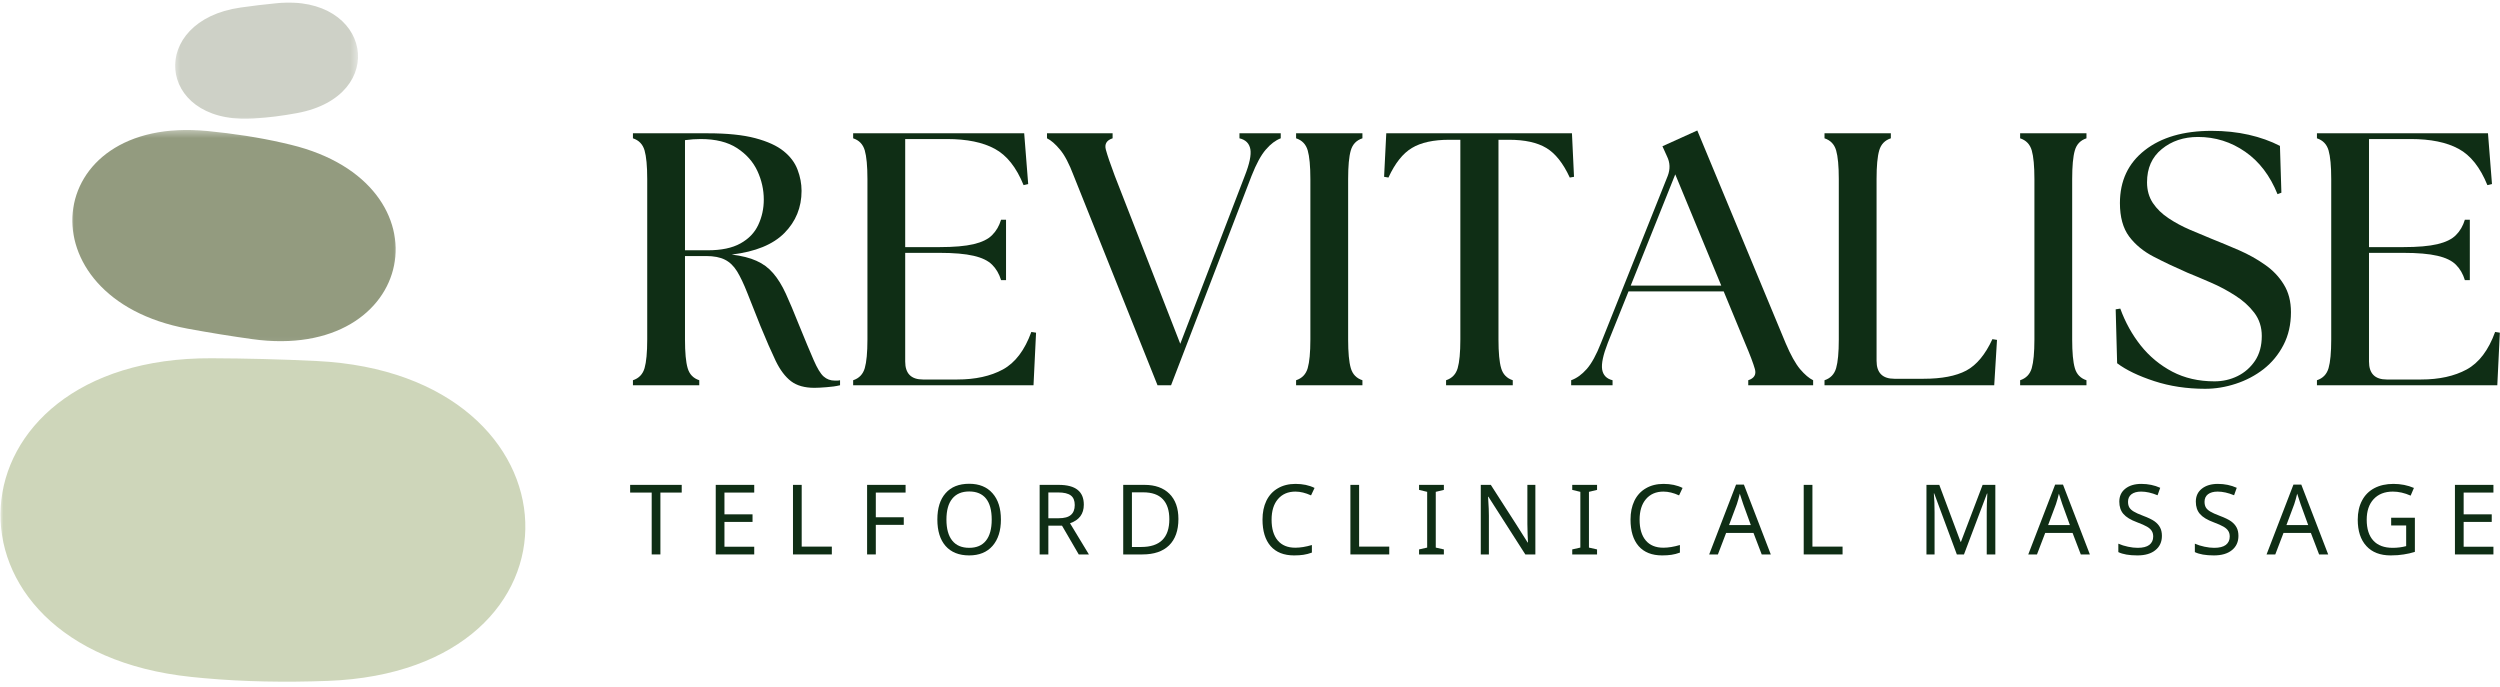 <svg width="353" height="97" viewBox="0 0 353 97" fill="none" xmlns="http://www.w3.org/2000/svg">
<mask id="mask0_27631_27554" style="mask-type:luminance" maskUnits="userSpaceOnUse" x="24" y="0" width="27" height="18">
<path d="M24.418 0H50.581V17.477H24.418V0Z" fill="white"/>
</mask>
<g mask="url(#mask0_27631_27554)">
<mask id="mask1_27631_27554" style="mask-type:luminance" maskUnits="userSpaceOnUse" x="17" y="-12" width="40" height="43">
<path d="M26.195 30.271L17.879 -4.438L47.854 -11.647L56.169 23.062L26.195 30.271Z" fill="white"/>
</mask>
<g mask="url(#mask1_27631_27554)">
<mask id="mask2_27631_27554" style="mask-type:luminance" maskUnits="userSpaceOnUse" x="16" y="-44" width="191" height="152">
<path d="M43.576 107.701L16.715 -4.431L179.241 -43.527L206.102 68.606L43.576 107.701Z" fill="white"/>
</mask>
<g mask="url(#mask2_27631_27554)">
<path d="M39.132 0.447C52.448 -0.847 55.061 13.548 41.945 15.969C39.878 16.351 37.854 16.614 35.909 16.72C35.698 16.73 35.486 16.74 35.275 16.75C22.054 17.31 20.875 2.918 33.984 1.062C35.653 0.823 37.37 0.618 39.132 0.447Z" fill="#CED1C7"/>
</g>
</g>
</g>
<mask id="mask3_27631_27554" style="mask-type:luminance" maskUnits="userSpaceOnUse" x="9" y="18" width="48" height="31">
<path d="M9.594 18.351H56.687V48.937H9.594V18.351Z" fill="white"/>
</mask>
<g mask="url(#mask3_27631_27554)">
<mask id="mask4_27631_27554" style="mask-type:luminance" maskUnits="userSpaceOnUse" x="3" y="4" width="68" height="62">
<path d="M3.094 19.727L57.889 4.523L70.504 50.166L15.708 65.373L3.094 19.727Z" fill="white"/>
</mask>
<g mask="url(#mask4_27631_27554)">
<mask id="mask5_27631_27554" style="mask-type:luminance" maskUnits="userSpaceOnUse" x="-108" y="-49" width="212" height="262">
<path d="M-107.211 -6.878L43.307 -48.647L103.822 170.313L-46.696 212.082L-107.211 -6.878Z" fill="white"/>
</mask>
<g mask="url(#mask5_27631_27554)">
<path d="M26.496 46.408C3.11 42.076 5.689 16.191 29.286 18.498C32.999 18.863 36.593 19.406 39.969 20.181C40.334 20.267 40.698 20.352 41.066 20.441C63.931 25.977 58.9 51.149 35.595 47.882C32.628 47.469 29.593 46.978 26.496 46.408Z" fill="#939B7F"/>
</g>
</g>
</g>
<mask id="mask6_27631_27554" style="mask-type:luminance" maskUnits="userSpaceOnUse" x="0" y="49" width="75" height="48">
<path d="M0 49.811H75V97H0V49.811Z" fill="white"/>
</mask>
<g mask="url(#mask6_27631_27554)">
<mask id="mask7_27631_27554" style="mask-type:luminance" maskUnits="userSpaceOnUse" x="-26" y="9" width="126" height="125">
<path d="M53.065 9.227L99.235 86.332L20.522 133.655L-25.645 56.546L53.065 9.227Z" fill="white"/>
</mask>
<g mask="url(#mask7_27631_27554)">
<mask id="mask8_27631_27554" style="mask-type:luminance" maskUnits="userSpaceOnUse" x="-144" y="-256" width="580" height="531">
<path d="M266.194 -255.588L435.707 27.53L25.701 274.024L-143.812 -9.094L266.194 -255.588Z" fill="white"/>
</mask>
<g mask="url(#mask8_27631_27554)">
<path d="M44.722 50.975C83.002 52.839 84.45 94.723 46.269 96.143C40.263 96.365 34.41 96.263 28.854 95.761C28.248 95.706 27.648 95.645 27.049 95.587C-10.659 91.681 -8.04 50.405 29.873 50.586C34.703 50.606 39.657 50.725 44.722 50.975Z" fill="#CED6BA"/>
</g>
</g>
</g>
<path d="M114.992 54.76C113.612 54.76 112.513 54.449 111.693 53.828C110.873 53.197 110.146 52.235 109.522 50.945C108.907 49.659 108.193 48.028 107.386 46.06C106.655 44.196 106.036 42.633 105.523 41.365C105.019 40.087 104.536 39.069 104.07 38.309C103.6 37.55 103.032 37.006 102.361 36.669C101.686 36.324 100.797 36.152 99.695 36.152H96.721V47.941C96.721 49.771 96.844 51.117 97.097 51.981C97.344 52.844 97.891 53.413 98.737 53.69V54.397H89.371V53.69C90.213 53.413 90.76 52.844 91.012 51.981C91.26 51.117 91.388 49.771 91.388 47.941V25.277C91.388 23.447 91.26 22.101 91.012 21.237C90.76 20.374 90.213 19.805 89.371 19.529V18.821H99.951C102.694 18.821 104.929 19.054 106.651 19.511C108.381 19.973 109.715 20.581 110.65 21.341C111.595 22.101 112.249 22.977 112.616 23.965C112.992 24.944 113.18 25.941 113.18 26.951C113.18 29.29 112.368 31.275 110.753 32.906C109.146 34.529 106.668 35.543 103.318 35.944C104.728 36.117 105.89 36.41 106.805 36.825C107.728 37.23 108.514 37.809 109.163 38.568C109.821 39.328 110.42 40.294 110.958 41.468C111.492 42.633 112.095 44.066 112.77 45.766C113.68 48.002 114.385 49.693 114.889 50.841C115.389 51.993 115.855 52.766 116.291 53.154C116.735 53.547 117.256 53.741 117.863 53.741C117.987 53.741 118.107 53.741 118.222 53.741C118.346 53.741 118.478 53.724 118.615 53.69V54.397C118.043 54.535 117.406 54.626 116.701 54.673C115.992 54.73 115.423 54.76 114.992 54.76ZM96.721 35.34H99.951C101.852 35.34 103.386 35.021 104.549 34.374C105.711 33.731 106.548 32.863 107.061 31.767C107.582 30.662 107.847 29.467 107.847 28.177C107.847 26.787 107.544 25.441 106.942 24.137C106.335 22.838 105.378 21.764 104.07 20.91C102.758 20.059 101.049 19.632 98.942 19.632C98.233 19.632 97.494 19.684 96.721 19.788V35.34Z" fill="#0F2E15"/>
<path d="M120.465 54.397V53.69C121.307 53.413 121.854 52.844 122.106 51.981C122.353 51.117 122.482 49.771 122.482 47.941V25.277C122.482 23.447 122.353 22.101 122.106 21.237C121.854 20.374 121.307 19.805 120.465 19.529V18.821H144.616L145.18 25.984L144.53 26.14C143.513 23.633 142.159 21.924 140.462 21.013C138.774 20.094 136.523 19.632 133.711 19.632H127.814V34.892H132.651C134.69 34.892 136.296 34.753 137.471 34.477C138.642 34.201 139.514 33.778 140.086 33.2C140.667 32.626 141.086 31.901 141.351 31.025H142.052V39.552H141.351C141.086 38.68 140.667 37.955 140.086 37.377C139.514 36.803 138.642 36.385 137.471 36.117C136.296 35.841 134.69 35.703 132.651 35.703H127.814V51.048C127.814 52.74 128.652 53.586 130.327 53.586H135.164C137.715 53.586 139.864 53.115 141.607 52.17C143.351 51.217 144.688 49.452 145.624 46.871L146.291 46.975L145.932 54.397H120.465Z" fill="#0F2E15"/>
<path d="M151.613 24.828C150.972 23.128 150.323 21.889 149.665 21.117C149.015 20.335 148.404 19.805 147.836 19.529V18.821H157.1V19.529C156.254 19.805 155.937 20.335 156.143 21.117C156.348 21.889 156.766 23.128 157.407 24.828L166.654 48.545L175.764 24.828C176.435 23.128 176.696 21.872 176.55 21.065C176.401 20.249 175.888 19.736 175.012 19.529V18.821H180.84V19.529C180.11 19.805 179.409 20.335 178.738 21.117C178.063 21.889 177.392 23.128 176.721 24.828L165.355 54.397H163.441L151.613 24.828Z" fill="#0F2E15"/>
<path d="M183.008 54.397V53.69C183.85 53.413 184.397 52.844 184.649 51.981C184.896 51.117 185.025 49.771 185.025 47.941V25.277C185.025 23.447 184.896 22.101 184.649 21.237C184.397 20.374 183.85 19.805 183.008 19.529V18.821H192.374V19.529C191.528 19.805 190.981 20.374 190.733 21.237C190.481 22.101 190.357 23.447 190.357 25.277V47.941C190.357 49.771 190.481 51.117 190.733 51.981C190.981 52.844 191.528 53.413 192.374 53.69V54.397H183.008Z" fill="#0F2E15"/>
<path d="M204.185 54.397V53.69C205.026 53.413 205.573 52.844 205.825 51.981C206.073 51.117 206.201 49.771 206.201 47.941V19.736H204.646C202.399 19.736 200.638 20.124 199.365 20.892C198.087 21.652 196.98 23.046 196.049 25.07L195.434 24.966L195.741 18.821H221.96L222.251 24.966L221.652 25.07C220.717 23.046 219.61 21.652 218.337 20.892C217.059 20.124 215.299 19.736 213.055 19.736H211.585V47.941C211.585 49.771 211.709 51.117 211.961 51.981C212.209 52.844 212.756 53.413 213.602 53.69V54.397H204.185Z" fill="#0F2E15"/>
<path d="M221.848 54.398V53.69C222.625 53.414 223.352 52.891 224.035 52.119C224.728 51.338 225.407 50.099 226.069 48.408L235.487 24.828C235.85 23.875 235.816 22.96 235.384 22.084L234.735 20.651L239.657 18.424L252.134 48.459C252.839 50.117 253.519 51.338 254.168 52.119C254.826 52.891 255.442 53.414 256.014 53.69V54.398H246.853V53.69C247.695 53.414 248.007 52.891 247.793 52.119C247.575 51.338 247.114 50.117 246.409 48.459L243.383 41.141H229.949L227.026 48.408C226.364 50.099 226.095 51.355 226.223 52.171C226.36 52.978 226.847 53.483 227.693 53.69V54.398H221.848ZM230.257 40.329H243.042L236.547 24.621L230.257 40.329Z" fill="#0F2E15"/>
<path d="M257.621 54.397V53.69C258.463 53.413 259.01 52.844 259.262 51.981C259.51 51.117 259.638 49.771 259.638 47.941V25.277C259.638 23.447 259.51 22.101 259.262 21.237C259.01 20.374 258.463 19.805 257.621 19.529V18.821H266.987V19.529C266.141 19.805 265.594 20.374 265.347 21.237C265.094 22.101 264.971 23.447 264.971 25.277V50.945C264.971 52.636 265.808 53.482 267.483 53.482H271.619C274.17 53.482 276.174 53.098 277.636 52.326C279.093 51.545 280.323 50.065 281.327 47.889L281.977 47.993L281.584 54.397H257.621Z" fill="#0F2E15"/>
<path d="M285.242 54.397V53.69C286.084 53.413 286.631 52.844 286.883 51.981C287.131 51.117 287.259 49.771 287.259 47.941V25.277C287.259 23.447 287.131 22.101 286.883 21.237C286.631 20.374 286.084 19.805 285.242 19.529V18.821H294.609V19.529C293.762 19.805 293.216 20.374 292.968 21.237C292.716 22.101 292.592 23.447 292.592 25.277V47.941C292.592 49.771 292.716 51.117 292.968 51.981C293.216 52.844 293.762 53.413 294.609 53.69V54.397H285.242Z" fill="#0F2E15"/>
<path d="M311.365 54.898C308.776 54.898 306.379 54.536 304.17 53.811C301.956 53.086 300.213 52.248 298.939 51.29L298.734 43.678L299.384 43.574C300.089 45.508 301.05 47.247 302.272 48.787C303.503 50.332 304.99 51.562 306.733 52.481C308.477 53.392 310.459 53.845 312.681 53.845C313.852 53.845 314.942 53.599 315.946 53.103C316.946 52.611 317.766 51.89 318.407 50.945C319.044 49.991 319.364 48.822 319.364 47.441C319.364 46.19 319.01 45.093 318.305 44.161C317.595 43.229 316.698 42.418 315.604 41.727C314.519 41.028 313.374 40.416 312.169 39.898C310.959 39.371 309.853 38.905 308.853 38.499C307.144 37.753 305.563 37.006 304.118 36.255C302.67 35.509 301.508 34.555 300.632 33.39C299.764 32.216 299.333 30.645 299.333 28.677C299.333 25.536 300.499 23.05 302.836 21.22C305.169 19.391 308.314 18.476 312.271 18.476C314.151 18.476 315.899 18.661 317.518 19.028C319.146 19.399 320.616 19.922 321.928 20.599L322.133 27.21L321.586 27.417C320.535 24.807 319.014 22.808 317.023 21.428C315.027 20.038 312.805 19.339 310.357 19.339C308.34 19.339 306.635 19.909 305.246 21.048C303.853 22.178 303.161 23.741 303.161 25.743C303.161 26.861 303.435 27.832 303.982 28.66C304.537 29.489 305.281 30.209 306.204 30.818C307.126 31.431 308.118 31.966 309.177 32.423C310.237 32.872 311.267 33.304 312.271 33.718C313.544 34.227 314.843 34.767 316.168 35.34C317.488 35.919 318.702 36.596 319.809 37.377C320.924 38.15 321.813 39.082 322.475 40.174C323.146 41.257 323.483 42.556 323.483 44.075C323.483 45.814 323.129 47.363 322.424 48.718C321.727 50.065 320.791 51.2 319.621 52.119C318.446 53.029 317.134 53.72 315.689 54.19C314.254 54.661 312.81 54.898 311.365 54.898Z" fill="#0F2E15"/>
<path d="M327.152 54.397V53.69C327.994 53.413 328.541 52.844 328.793 51.981C329.041 51.117 329.169 49.771 329.169 47.941V25.277C329.169 23.447 329.041 22.101 328.793 21.237C328.541 20.374 327.994 19.805 327.152 19.529V18.821H351.303L351.867 25.984L351.218 26.14C350.201 23.633 348.846 21.924 347.15 21.013C345.462 20.094 343.21 19.632 340.399 19.632H334.502V34.892H339.339C341.377 34.892 342.984 34.753 344.159 34.477C345.33 34.201 346.201 33.778 346.774 33.2C347.355 32.626 347.774 31.901 348.039 31.025H348.739V39.552H348.039C347.774 38.68 347.355 37.955 346.774 37.377C346.201 36.803 345.33 36.385 344.159 36.117C342.984 35.841 341.377 35.703 339.339 35.703H334.502V51.048C334.502 52.74 335.339 53.586 337.014 53.586H341.851C344.402 53.586 346.552 53.115 348.295 52.17C350.038 51.217 351.376 49.452 352.312 46.871L352.978 46.975L352.619 54.397H327.152Z" fill="#0F2E15"/>
<path d="M93.249 78.286H92.019V69.551H88.977V68.464H96.258V69.551H93.249V78.286Z" fill="#0F2E15"/>
<path d="M106.498 78.286H101.062V68.464H106.498V69.551H102.293V72.624H106.258V73.694H102.293V77.198H106.498V78.286Z" fill="#0F2E15"/>
<path d="M111.969 78.286V68.464H113.199V77.181H117.455V78.286H111.969Z" fill="#0F2E15"/>
<path d="M123.664 78.286H122.434V68.464H127.869V69.551H123.664V73.038H127.612V74.109H123.664V78.286Z" fill="#0F2E15"/>
<path d="M141.329 73.366C141.329 74.933 140.936 76.171 140.149 77.077C139.363 77.975 138.261 78.424 136.851 78.424C135.415 78.424 134.304 77.984 133.518 77.095C132.74 76.21 132.355 74.963 132.355 73.349C132.355 71.752 132.74 70.513 133.518 69.638C134.291 68.753 135.402 68.308 136.851 68.308C138.261 68.308 139.363 68.757 140.149 69.655C140.936 70.544 141.329 71.778 141.329 73.366ZM133.637 73.366C133.637 74.669 133.911 75.657 134.458 76.335C135.005 77.017 135.799 77.353 136.851 77.353C137.885 77.353 138.671 77.021 139.209 76.352C139.756 75.675 140.03 74.678 140.03 73.366C140.03 72.054 139.761 71.066 139.226 70.397C138.688 69.732 137.897 69.396 136.851 69.396C135.799 69.396 135.005 69.737 134.458 70.414C133.911 71.083 133.637 72.067 133.637 73.366Z" fill="#0F2E15"/>
<path d="M148.027 73.176H149.48C150.275 73.176 150.852 73.021 151.207 72.71C151.57 72.4 151.754 71.933 151.754 71.312C151.754 70.691 151.57 70.242 151.207 69.966C150.839 69.681 150.241 69.534 149.412 69.534H148.027V73.176ZM148.027 74.229V78.286H146.797V68.464H149.48C150.685 68.464 151.583 68.701 152.164 69.172C152.745 69.633 153.035 70.328 153.035 71.26C153.035 72.564 152.386 73.435 151.087 73.884L153.753 78.286H152.318L149.959 74.229H148.027Z" fill="#0F2E15"/>
<path d="M166.392 73.28C166.392 74.903 165.951 76.145 165.075 77.008C164.195 77.863 162.943 78.286 161.315 78.286H158.598V68.464H161.606C163.11 68.464 164.281 68.887 165.127 69.724C165.969 70.566 166.392 71.752 166.392 73.28ZM165.11 73.314C165.11 72.072 164.802 71.131 164.187 70.484C163.58 69.841 162.657 69.517 161.418 69.517H159.828V77.233H161.144C163.785 77.233 165.11 75.93 165.11 73.314Z" fill="#0F2E15"/>
<path d="M182.915 69.413C181.863 69.413 181.039 69.772 180.436 70.484C179.842 71.187 179.548 72.154 179.548 73.384C179.548 74.652 179.838 75.628 180.419 76.318C181 77 181.825 77.337 182.898 77.337C183.59 77.337 184.372 77.211 185.239 76.957V78.027C184.829 78.178 184.427 78.282 184.043 78.338C183.667 78.394 183.227 78.424 182.727 78.424C181.291 78.424 180.184 77.988 179.411 77.112C178.646 76.228 178.266 74.98 178.266 73.366C178.266 72.356 178.445 71.468 178.813 70.708C179.189 69.94 179.727 69.353 180.436 68.947C181.141 68.533 181.975 68.326 182.932 68.326C183.957 68.326 184.85 68.516 185.615 68.896L185.119 69.948C184.342 69.595 183.607 69.413 182.915 69.413Z" fill="#0F2E15"/>
<path d="M190.676 78.286V68.464H191.906V77.181H196.162V78.286H190.676Z" fill="#0F2E15"/>
<path d="M203.875 78.286H200.371V77.578L201.516 77.319V69.448L200.371 69.172V68.464H203.875V69.172L202.73 69.448V77.319L203.875 77.578V78.286Z" fill="#0F2E15"/>
<path d="M216.794 78.286H215.376L210.163 70.138H210.111L210.146 70.673C210.201 71.493 210.231 72.201 210.231 72.797V78.286H209.086V68.464H210.505L210.812 68.947L214.008 73.919L215.7 76.594H215.752C215.739 76.491 215.722 76.111 215.7 75.455C215.675 74.79 215.666 74.307 215.666 74.005V68.464H216.794V78.286Z" fill="#0F2E15"/>
<path d="M225.504 78.286H222V77.578L223.145 77.319V69.448L222 69.172V68.464H225.504V69.172L224.359 69.448V77.319L225.504 77.578V78.286Z" fill="#0F2E15"/>
<path d="M234.879 69.413C233.828 69.413 233.004 69.772 232.401 70.484C231.807 71.187 231.512 72.154 231.512 73.384C231.512 74.652 231.803 75.628 232.384 76.318C232.965 77 233.79 77.337 234.862 77.337C235.555 77.337 236.337 77.211 237.204 76.957V78.027C236.794 78.178 236.392 78.282 236.008 78.338C235.631 78.394 235.191 78.424 234.691 78.424C233.256 78.424 232.149 77.988 231.376 77.112C230.611 76.228 230.23 74.98 230.23 73.366C230.23 72.356 230.41 71.468 230.777 70.708C231.153 69.94 231.692 69.353 232.401 68.947C233.106 68.533 233.939 68.326 234.897 68.326C235.922 68.326 236.815 68.516 237.58 68.896L237.084 69.948C236.307 69.595 235.572 69.413 234.879 69.413Z" fill="#0F2E15"/>
<path d="M248.754 78.286L247.592 75.248H243.729L242.567 78.286H241.336L245.13 68.429H246.241L250.036 78.286H248.754ZM247.216 74.143L246.139 71.174L245.66 69.707C245.532 70.238 245.395 70.725 245.25 71.174L244.139 74.143H247.216Z" fill="#0F2E15"/>
<path d="M254.684 78.286V68.464H255.914V77.181H260.17V78.286H254.684Z" fill="#0F2E15"/>
<path d="M276.306 78.286L273.11 69.672H273.058C273.127 70.388 273.161 71.273 273.161 72.331V78.286H272.016V68.464H273.827L276.836 76.508H276.887L279.946 68.464H281.741V78.286H280.527V72.244C280.527 71.58 280.553 70.725 280.613 69.689H280.562L277.314 78.286H276.306Z" fill="#0F2E15"/>
<path d="M293.808 78.286L292.646 75.248H288.783L287.621 78.286H286.391L290.185 68.429H291.296L295.09 78.286H293.808ZM292.27 74.143L291.193 71.174L290.715 69.707C290.587 70.238 290.45 70.725 290.305 71.174L289.194 74.143H292.27Z" fill="#0F2E15"/>
<path d="M305.262 75.662C305.262 76.517 304.955 77.19 304.339 77.682C303.733 78.178 302.887 78.424 301.793 78.424C300.639 78.424 299.746 78.269 299.109 77.958V76.767C299.528 76.953 299.985 77.095 300.477 77.198C300.964 77.302 301.421 77.354 301.844 77.354C302.57 77.354 303.117 77.216 303.485 76.939C303.848 76.655 304.032 76.262 304.032 75.766C304.032 75.446 303.963 75.179 303.827 74.972C303.699 74.756 303.476 74.553 303.16 74.368C302.852 74.186 302.382 73.979 301.759 73.746C300.857 73.414 300.212 73.021 299.827 72.572C299.438 72.124 299.246 71.545 299.246 70.829C299.246 70.061 299.528 69.448 300.101 68.999C300.669 68.55 301.421 68.326 302.357 68.326C303.323 68.326 304.211 68.511 305.023 68.878L304.647 69.931C303.814 69.586 303.04 69.413 302.323 69.413C301.742 69.413 301.284 69.543 300.955 69.793C300.635 70.048 300.477 70.397 300.477 70.846C300.477 71.17 300.537 71.442 300.665 71.657C300.789 71.865 300.994 72.055 301.28 72.227C301.562 72.4 302.006 72.603 302.613 72.831C303.331 73.099 303.865 73.358 304.22 73.608C304.57 73.863 304.835 74.156 305.006 74.488C305.177 74.812 305.262 75.205 305.262 75.662Z" fill="#0F2E15"/>
<path d="M316.067 75.662C316.067 76.517 315.759 77.19 315.144 77.682C314.537 78.178 313.691 78.424 312.597 78.424C311.444 78.424 310.551 78.269 309.914 77.958V76.767C310.333 76.953 310.79 77.095 311.281 77.198C311.769 77.302 312.226 77.354 312.649 77.354C313.375 77.354 313.922 77.216 314.29 76.939C314.653 76.655 314.837 76.262 314.837 75.766C314.837 75.446 314.768 75.179 314.631 74.972C314.503 74.756 314.281 74.553 313.965 74.368C313.657 74.186 313.187 73.979 312.563 73.746C311.662 73.414 311.016 73.021 310.632 72.572C310.243 72.124 310.051 71.545 310.051 70.829C310.051 70.061 310.333 69.448 310.905 68.999C311.474 68.55 312.226 68.326 313.162 68.326C314.127 68.326 315.016 68.511 315.828 68.878L315.452 69.931C314.619 69.586 313.845 69.413 313.127 69.413C312.546 69.413 312.089 69.543 311.76 69.793C311.44 70.048 311.281 70.397 311.281 70.846C311.281 71.17 311.341 71.442 311.469 71.657C311.593 71.865 311.798 72.055 312.085 72.227C312.367 72.4 312.811 72.603 313.418 72.831C314.136 73.099 314.67 73.358 315.025 73.608C315.375 73.863 315.64 74.156 315.811 74.488C315.982 74.812 316.067 75.205 316.067 75.662Z" fill="#0F2E15"/>
<path d="M327.457 78.286L326.295 75.248H322.432L321.27 78.286H320.039L323.833 68.429H324.944L328.739 78.286H327.457ZM325.919 74.143L324.842 71.174L324.363 69.707C324.235 70.238 324.098 70.725 323.953 71.174L322.842 74.143H325.919Z" fill="#0F2E15"/>
<path d="M337.631 73.107H340.981V77.923C340.469 78.087 339.943 78.208 339.409 78.286C338.883 78.377 338.268 78.424 337.563 78.424C336.08 78.424 334.935 77.984 334.128 77.095C333.316 76.21 332.914 74.972 332.914 73.384C332.914 72.348 333.111 71.45 333.512 70.691C333.91 69.923 334.491 69.336 335.256 68.93C336.016 68.529 336.918 68.326 337.956 68.326C338.99 68.326 339.956 68.516 340.845 68.896L340.383 69.983C339.529 69.603 338.691 69.413 337.871 69.413C336.717 69.413 335.811 69.772 335.153 70.484C334.504 71.187 334.179 72.154 334.179 73.384C334.179 74.674 334.491 75.658 335.119 76.335C335.743 77.017 336.657 77.354 337.854 77.354C338.503 77.354 339.135 77.276 339.751 77.112V74.195H337.631V73.107Z" fill="#0F2E15"/>
<path d="M352.072 78.286H346.637V68.464H352.072V69.551H347.867V72.624H351.833V73.694H347.867V77.198H352.072V78.286Z" fill="#0F2E15"/>
</svg>
